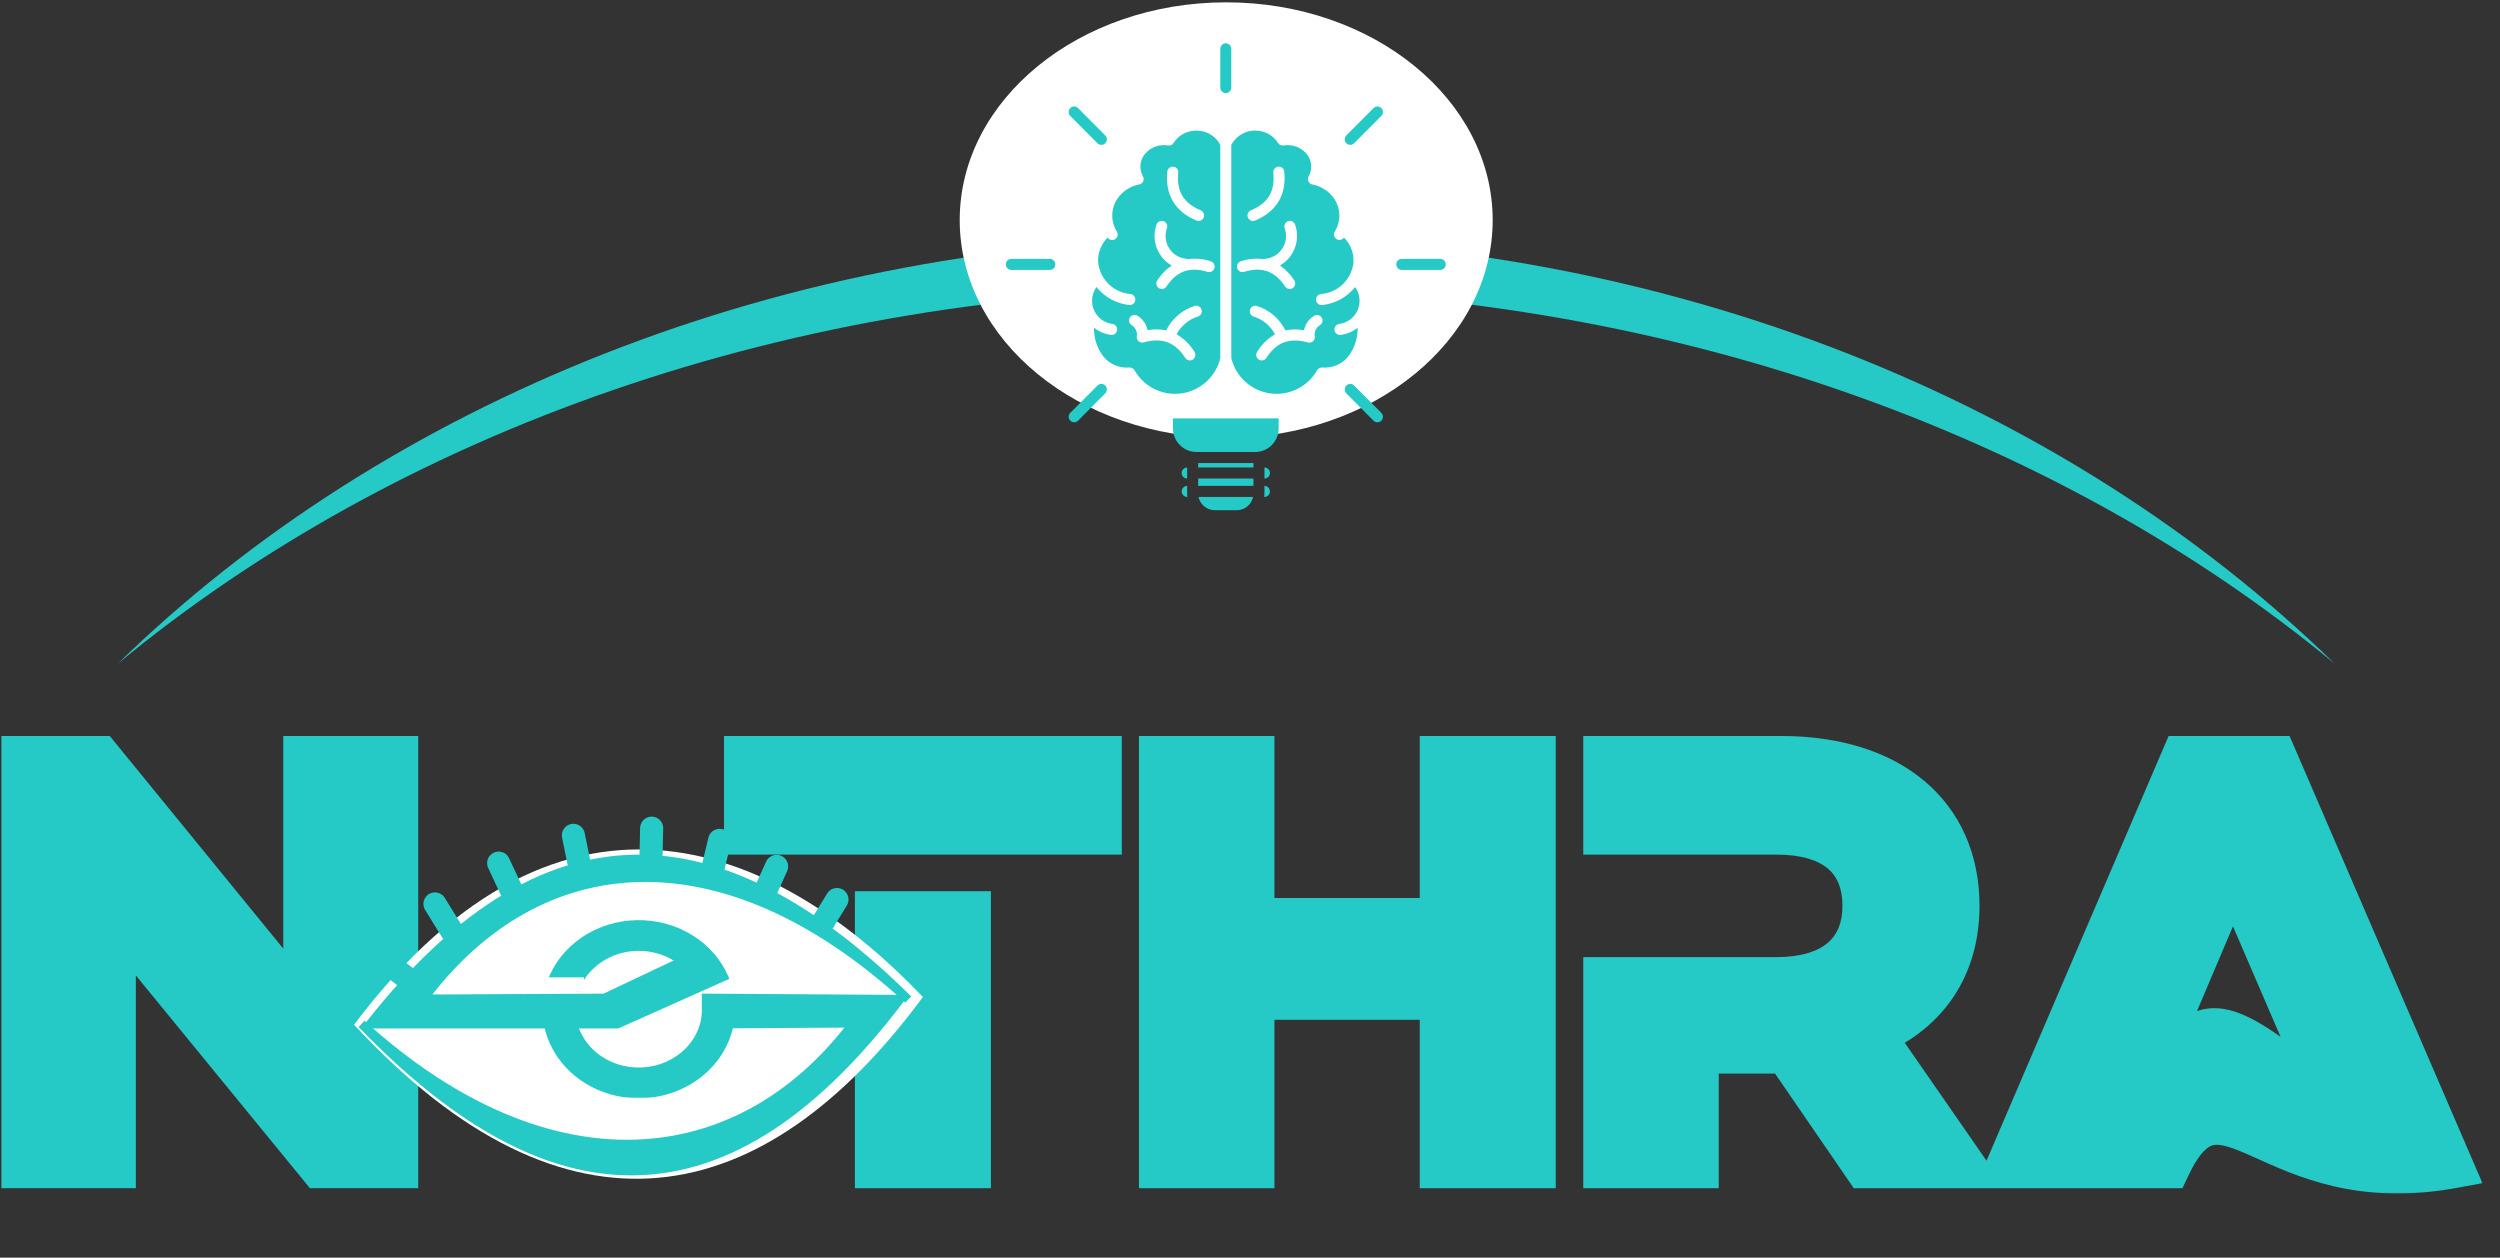 <svg width="650" height="327" viewBox="0 0 650 327" fill="none" xmlns="http://www.w3.org/2000/svg">
<rect x="0" y="0" width="650" height="327" fill="#333333" stroke="none"/>
<path d="M318.814 61.898C434.253 61.898 537.617 104.853 607.025 172.578C534.478 112.593 432.176 75.222 318.814 75.222C205.455 75.222 103.155 112.592 30.607 172.575C100.015 104.852 203.378 61.898 318.814 61.898Z" fill="#25C9C6"/>
<mask id="path-2-outside-1_2447_6575" maskUnits="userSpaceOnUse" x="-0.305" y="190.476" width="110" height="119" fill="black">
<rect fill="white" x="-0.305" y="190.476" width="110" height="119"/>
<path d="M78.981 196.685H103.409V303.594H83.098L29.986 238.68V303.594H5.695V196.685H26.007L78.981 261.599V196.685Z"/>
</mask>
<path d="M78.981 196.685H103.409V303.594H83.098L29.986 238.68V303.594H5.695V196.685H26.007L78.981 261.599V196.685Z" fill="#25C9C6"/>
<path d="M78.981 196.685V191.356H73.651V196.685H78.981ZM103.409 196.685H108.739V191.356H103.409V196.685ZM103.409 303.594V308.924H108.739V303.594H103.409ZM83.098 303.594L78.973 306.969L80.572 308.924H83.098V303.594ZM29.986 238.68L34.111 235.305L24.657 223.75V238.68H29.986ZM29.986 303.594V308.924H35.316V303.594H29.986ZM5.695 303.594H0.366V308.924H5.695V303.594ZM5.695 196.685V191.356H0.366V196.685H5.695ZM26.007 196.685L30.136 193.316L28.536 191.356H26.007V196.685ZM78.981 261.599L74.851 264.969L84.31 276.56V261.599H78.981ZM78.981 196.685V202.015H103.409V196.685V191.356H78.981V196.685ZM103.409 196.685H98.079V303.594H103.409H108.739V196.685H103.409ZM103.409 303.594V298.264H83.098V303.594V308.924H103.409V303.594ZM83.098 303.594L87.223 300.219L34.111 235.305L29.986 238.68L25.862 242.055L78.973 306.969L83.098 303.594ZM29.986 238.68H24.657V303.594H29.986H35.316V238.68H29.986ZM29.986 303.594V298.264H5.695V303.594V308.924H29.986V303.594ZM5.695 303.594H11.025V196.685H5.695H0.366V303.594H5.695ZM5.695 196.685V202.015H26.007V196.685V191.356H5.695V196.685ZM26.007 196.685L21.877 200.055L74.851 264.969L78.981 261.599L83.11 258.229L30.136 193.316L26.007 196.685ZM78.981 261.599H84.31V196.685H78.981H73.651V261.599H78.981Z" fill="#25C9C6" mask="url(#path-2-outside-1_2447_6575)"/>
<mask id="path-4-outside-2_2447_6575" maskUnits="userSpaceOnUse" x="187.566" y="190.476" width="458" height="120" fill="black">
<rect fill="white" x="187.566" y="190.476" width="458" height="120"/>
<path d="M227.602 303.594V237.033H252.304V303.594H227.602ZM252.304 216.859H227.602H213.191H193.566V196.685H286.34V216.859H263.421H252.304ZM374.465 196.685H399.168V303.594H374.465V259.815H326.02V303.594H301.454V196.685H326.02V238.818H374.465V196.685ZM511.264 303.594H484.777L464.328 273.813H463.093H441.546V303.594H416.981V254.188H441.546H456.094H461.721C476.817 254.188 484.365 247.052 484.365 235.524C484.365 223.721 476.817 216.859 461.721 216.859H456.094H441.546H416.981V196.685H463.093C491.501 196.685 509.342 211.507 509.342 235.524C509.342 251.443 501.245 263.246 487.384 269.147L511.264 303.594ZM605.37 284.93L580.53 227.29L555.141 287.125H563.376C569.414 251.169 586.706 273.264 605.37 284.93ZM564.062 303.594H548.142H546.358H521.518L567.355 196.685H591.784L637.896 303.594C589.588 312.515 577.923 274.225 564.062 303.594Z"/>
</mask>
<path d="M227.602 303.594V237.033H252.304V303.594H227.602ZM252.304 216.859H227.602H213.191H193.566V196.685H286.34V216.859H263.421H252.304ZM374.465 196.685H399.168V303.594H374.465V259.815H326.02V303.594H301.454V196.685H326.02V238.818H374.465V196.685ZM511.264 303.594H484.777L464.328 273.813H463.093H441.546V303.594H416.981V254.188H441.546H456.094H461.721C476.817 254.188 484.365 247.052 484.365 235.524C484.365 223.721 476.817 216.859 461.721 216.859H456.094H441.546H416.981V196.685H463.093C491.501 196.685 509.342 211.507 509.342 235.524C509.342 251.443 501.245 263.246 487.384 269.147L511.264 303.594ZM605.37 284.93L580.53 227.29L555.141 287.125H563.376C569.414 251.169 586.706 273.264 605.37 284.93ZM564.062 303.594H548.142H546.358H521.518L567.355 196.685H591.784L637.896 303.594C589.588 312.515 577.923 274.225 564.062 303.594Z" fill="#25C9C6"/>
<path d="M227.602 303.594H222.272V308.924H227.602V303.594ZM227.602 237.033V231.704H222.272V237.033H227.602ZM252.304 237.033H257.634V231.704H252.304V237.033ZM252.304 303.594V308.924H257.634V303.594H252.304ZM193.566 216.859H188.237V222.189H193.566V216.859ZM193.566 196.685V191.356H188.237V196.685H193.566ZM286.34 196.685H291.669V191.356H286.34V196.685ZM286.34 216.859V222.189H291.669V216.859H286.34ZM227.602 303.594H232.931V237.033H227.602H222.272V303.594H227.602ZM227.602 237.033V242.363H252.304V237.033V231.704H227.602V237.033ZM252.304 237.033H246.975V303.594H252.304H257.634V237.033H252.304ZM252.304 303.594V298.264H227.602V303.594V308.924H252.304V303.594ZM252.304 216.859V211.53H227.602V216.859V222.189H252.304V216.859ZM227.602 216.859V211.53H213.191V216.859V222.189H227.602V216.859ZM213.191 216.859V211.53H193.566V216.859V222.189H213.191V216.859ZM193.566 216.859H198.896V196.685H193.566H188.237V216.859H193.566ZM193.566 196.685V202.015H286.34V196.685V191.356H193.566V196.685ZM286.34 196.685H281.01V216.859H286.34H291.669V196.685H286.34ZM286.34 216.859V211.53H263.421V216.859V222.189H286.34V216.859ZM263.421 216.859V211.53H252.304V216.859V222.189H263.421V216.859ZM374.465 196.685V191.356H369.135V196.685H374.465ZM399.168 196.685H404.497V191.356H399.168V196.685ZM399.168 303.594V308.924H404.497V303.594H399.168ZM374.465 303.594H369.135V308.924H374.465V303.594ZM374.465 259.815H379.794V254.485H374.465V259.815ZM326.02 259.815V254.485H320.69V259.815H326.02ZM326.02 303.594V308.924H331.349V303.594H326.02ZM301.454 303.594H296.124V308.924H301.454V303.594ZM301.454 196.685V191.356H296.124V196.685H301.454ZM326.02 196.685H331.349V191.356H326.02V196.685ZM326.02 238.818H320.69V244.147H326.02V238.818ZM374.465 238.818V244.147H379.794V238.818H374.465ZM374.465 196.685V202.015H399.168V196.685V191.356H374.465V196.685ZM399.168 196.685H393.838V303.594H399.168H404.497V196.685H399.168ZM399.168 303.594V298.264H374.465V303.594V308.924H399.168V303.594ZM374.465 303.594H379.794V259.815H374.465H369.135V303.594H374.465ZM374.465 259.815V254.485H326.02V259.815V265.145H374.465V259.815ZM326.02 259.815H320.69V303.594H326.02H331.349V259.815H326.02ZM326.02 303.594V298.264H301.454V303.594V308.924H326.02V303.594ZM301.454 303.594H306.784V196.685H301.454H296.124V303.594H301.454ZM301.454 196.685V202.015H326.02V196.685V191.356H301.454V196.685ZM326.02 196.685H320.69V238.818H326.02H331.349V196.685H326.02ZM326.02 238.818V244.147H374.465V238.818V233.488H326.02V238.818ZM374.465 238.818H379.794V196.685H374.465H369.135V238.818H374.465ZM511.264 303.594V308.924H521.443L515.644 300.558L511.264 303.594ZM484.777 303.594L480.383 306.611L481.971 308.924H484.777V303.594ZM464.328 273.813L468.722 270.797L467.134 268.484H464.328V273.813ZM441.546 273.813V268.484H436.217V273.813H441.546ZM441.546 303.594V308.924H446.876V303.594H441.546ZM416.981 303.594H411.651V308.924H416.981V303.594ZM416.981 254.188V248.859H411.651V254.188H416.981ZM416.981 216.859H411.651V222.189H416.981V216.859ZM416.981 196.685V191.356H411.651V196.685H416.981ZM487.384 269.147L485.296 264.244L479.276 266.806L483.004 272.184L487.384 269.147ZM511.264 303.594V298.264H484.777V303.594V308.924H511.264V303.594ZM484.777 303.594L489.17 300.577L468.722 270.797L464.328 273.813L459.934 276.83L480.383 306.611L484.777 303.594ZM464.328 273.813V268.484H463.093V273.813V279.143H464.328V273.813ZM463.093 273.813V268.484H441.546V273.813V279.143H463.093V273.813ZM441.546 273.813H436.217V303.594H441.546H446.876V273.813H441.546ZM441.546 303.594V298.264H416.981V303.594V308.924H441.546V303.594ZM416.981 303.594H422.31V254.188H416.981H411.651V303.594H416.981ZM416.981 254.188V259.518H441.546V254.188V248.859H416.981V254.188ZM441.546 254.188V259.518H456.094V254.188V248.859H441.546V254.188ZM456.094 254.188V259.518H461.721V254.188V248.859H456.094V254.188ZM461.721 254.188V259.518C470.028 259.518 477.1 257.56 482.166 253.231C487.358 248.794 489.694 242.511 489.694 235.524H484.365H479.035C479.035 240.065 477.597 243.114 475.241 245.127C472.76 247.248 468.509 248.859 461.721 248.859V254.188ZM484.365 235.524H489.694C489.694 228.429 487.376 222.119 482.145 217.696C477.06 213.397 469.98 211.53 461.721 211.53V216.859V222.189C468.557 222.189 472.8 223.753 475.263 225.836C477.58 227.794 479.035 230.816 479.035 235.524H484.365ZM461.721 216.859V211.53H456.094V216.859V222.189H461.721V216.859ZM456.094 216.859V211.53H441.546V216.859V222.189H456.094V216.859ZM441.546 216.859V211.53H416.981V216.859V222.189H441.546V216.859ZM416.981 216.859H422.31V196.685H416.981H411.651V216.859H416.981ZM416.981 196.685V202.015H463.093V196.685V191.356H416.981V196.685ZM463.093 196.685V202.015C476.421 202.015 486.65 205.492 493.449 211.185C500.139 216.786 504.013 224.941 504.013 235.524H509.342H514.672C514.672 222.09 509.625 210.826 500.292 203.012C491.069 195.289 478.173 191.356 463.093 191.356V196.685ZM509.342 235.524H504.013C504.013 249.304 497.194 259.178 485.296 264.244L487.384 269.147L489.472 274.051C505.296 267.314 514.672 253.583 514.672 235.524H509.342ZM487.384 269.147L483.004 272.184L506.883 306.63L511.264 303.594L515.644 300.558L491.764 266.111L487.384 269.147ZM605.37 284.93L602.546 289.449L617.02 298.496L610.265 282.82L605.37 284.93ZM580.53 227.29L585.425 225.18L580.492 213.735L575.624 225.208L580.53 227.29ZM555.141 287.125L550.235 285.044L547.09 292.455H555.141V287.125ZM563.376 287.125V292.455H567.885L568.632 288.008L563.376 287.125ZM564.062 303.594V308.924H567.44L568.882 305.869L564.062 303.594ZM521.518 303.594L516.619 301.494L513.434 308.924H521.518V303.594ZM567.355 196.685V191.356H563.842L562.457 194.585L567.355 196.685ZM591.784 196.685L596.678 194.575L595.289 191.356H591.784V196.685ZM637.896 303.594L638.864 308.835L645.437 307.621L642.79 301.483L637.896 303.594ZM605.37 284.93L610.265 282.82L585.425 225.18L580.53 227.29L575.636 229.399L600.476 287.039L605.37 284.93ZM580.53 227.29L575.624 225.208L550.235 285.044L555.141 287.125L560.047 289.207L585.437 229.371L580.53 227.29ZM555.141 287.125V292.455H563.376V287.125V281.796H555.141V287.125ZM563.376 287.125L568.632 288.008C570.108 279.215 572.115 275.278 573.656 273.714C574.288 273.073 574.783 272.887 575.219 272.819C575.753 272.736 576.61 272.775 577.942 273.222C580.769 274.171 584.255 276.416 588.653 279.608C592.787 282.609 597.671 286.402 602.546 289.449L605.37 284.93L608.195 280.41C603.738 277.624 599.461 274.282 594.914 270.982C590.633 267.874 585.919 264.656 581.334 263.117C578.961 262.32 576.31 261.86 573.572 262.288C570.735 262.732 568.194 264.07 566.064 266.232C562.081 270.273 559.662 277.058 558.119 286.243L563.376 287.125ZM564.062 303.594V298.264H548.142V303.594V308.924H564.062V303.594ZM548.142 303.594V298.264H546.358V303.594V308.924H548.142V303.594ZM546.358 303.594V298.264H521.518V303.594V308.924H546.358V303.594ZM521.518 303.594L526.416 305.694L572.254 198.786L567.355 196.685L562.457 194.585L516.619 301.494L521.518 303.594ZM567.355 196.685V202.015H591.784V196.685V191.356H567.355V196.685ZM591.784 196.685L586.89 198.796L633.002 305.705L637.896 303.594L642.79 301.483L596.678 194.575L591.784 196.685ZM637.896 303.594L636.928 298.353C614.49 302.496 600.803 295.792 590.24 291.062C587.595 289.878 584.886 288.696 582.287 287.929C579.661 287.153 576.744 286.67 573.714 287.212C567.248 288.37 562.887 293.596 559.242 301.319L564.062 303.594L568.882 305.869C572.167 298.907 574.462 297.907 575.592 297.705C576.359 297.567 577.474 297.621 579.267 298.151C581.087 298.689 583.184 299.581 585.883 300.79C596.695 305.632 612.994 313.612 638.864 308.835L637.896 303.594Z" fill="#25C9C6" mask="url(#path-4-outside-2_2447_6575)"/>
<ellipse cx="318.811" cy="57.234" rx="69.285" ry="56.627" fill="white"/>
<path d="M304.965 108.792H332.451V111.384C332.447 113.01 331.803 114.568 330.659 115.718C329.515 116.867 327.964 117.515 326.346 117.518H311.07C309.452 117.515 307.901 116.867 306.757 115.718C305.613 114.568 304.969 113.01 304.965 111.384V108.792ZM311.524 126.331H325.892V124.426H311.524V126.331ZM311.524 121.543H325.892V120.397H311.524V121.543ZM315.83 132.649H321.585C322.573 132.646 323.53 132.302 324.297 131.677C325.063 131.051 325.594 130.18 325.799 129.209H311.617C311.822 130.18 312.352 131.05 313.119 131.676C313.885 132.302 314.842 132.646 315.83 132.649ZM351.064 37.665C351.252 37.665 351.438 37.628 351.612 37.555C351.786 37.483 351.944 37.377 352.077 37.243L359.147 30.138C359.416 29.868 359.567 29.502 359.567 29.12C359.567 28.738 359.416 28.372 359.148 28.102C358.879 27.832 358.515 27.681 358.135 27.68C357.756 27.68 357.391 27.832 357.122 28.102L350.051 35.208C349.849 35.409 349.711 35.666 349.655 35.945C349.599 36.225 349.627 36.515 349.735 36.779C349.844 37.042 350.029 37.267 350.265 37.425C350.502 37.583 350.78 37.666 351.064 37.665ZM318.708 24.197C319.087 24.197 319.45 24.045 319.718 23.776C319.986 23.507 320.137 23.142 320.137 22.761V12.705C320.137 12.323 319.986 11.957 319.717 11.687C319.448 11.417 319.084 11.265 318.704 11.265C318.324 11.265 317.96 11.417 317.691 11.687C317.423 11.957 317.272 12.323 317.272 12.705V22.755C317.271 22.944 317.307 23.132 317.379 23.308C317.451 23.483 317.557 23.642 317.69 23.777C317.824 23.911 317.983 24.017 318.157 24.089C318.332 24.161 318.519 24.198 318.708 24.197ZM285.339 37.248C285.608 37.518 285.972 37.67 286.352 37.67C286.732 37.67 287.096 37.519 287.365 37.249C287.634 36.979 287.785 36.613 287.785 36.231C287.785 35.85 287.634 35.483 287.366 35.214L280.294 28.106C280.025 27.836 279.661 27.684 279.281 27.684C278.901 27.684 278.537 27.836 278.269 28.106C278 28.375 277.849 28.741 277.849 29.123C277.849 29.505 278 29.87 278.269 30.14L285.339 37.248ZM272.95 67.306H262.949C262.57 67.306 262.206 67.458 261.937 67.728C261.668 67.997 261.518 68.363 261.518 68.745C261.518 69.127 261.668 69.493 261.937 69.763C262.206 70.032 262.57 70.184 262.949 70.184H272.95C273.33 70.184 273.694 70.032 273.963 69.763C274.231 69.493 274.382 69.127 274.382 68.745C274.382 68.363 274.231 67.997 273.963 67.728C273.694 67.458 273.33 67.306 272.95 67.306ZM285.339 100.242L278.269 107.342C278.136 107.476 278.03 107.634 277.958 107.809C277.886 107.983 277.849 108.17 277.849 108.359C277.849 108.548 277.886 108.736 277.958 108.91C278.03 109.085 278.135 109.244 278.268 109.377C278.401 109.511 278.559 109.617 278.733 109.689C278.906 109.762 279.093 109.799 279.281 109.799C279.469 109.799 279.655 109.762 279.829 109.69C280.003 109.618 280.161 109.512 280.294 109.378L287.364 102.271C287.497 102.138 287.603 101.979 287.675 101.805C287.747 101.63 287.784 101.443 287.784 101.254C287.784 101.065 287.747 100.878 287.675 100.703C287.603 100.529 287.497 100.37 287.364 100.237C287.231 100.103 287.073 99.997 286.9 99.925C286.726 99.852 286.54 99.815 286.352 99.815C286.164 99.815 285.978 99.852 285.804 99.925C285.63 99.997 285.472 100.103 285.339 100.237V100.242ZM352.077 100.242C351.944 100.108 351.786 100.002 351.612 99.93C351.438 99.857 351.252 99.82 351.064 99.82C350.876 99.82 350.69 99.857 350.516 99.929C350.342 100.002 350.184 100.108 350.051 100.241C349.918 100.375 349.813 100.533 349.741 100.708C349.669 100.883 349.631 101.07 349.631 101.259C349.631 101.448 349.668 101.635 349.74 101.81C349.812 101.984 349.918 102.143 350.051 102.277L357.122 109.383C357.256 109.517 357.413 109.623 357.587 109.695C357.761 109.767 357.947 109.804 358.135 109.804C358.323 109.804 358.51 109.767 358.683 109.695C358.857 109.622 359.015 109.516 359.148 109.383C359.281 109.249 359.386 109.09 359.458 108.916C359.53 108.741 359.567 108.554 359.567 108.365C359.567 108.176 359.53 107.989 359.458 107.814C359.386 107.639 359.28 107.481 359.147 107.347L352.077 100.242ZM374.467 67.301H364.466C364.086 67.301 363.722 67.453 363.453 67.722C363.185 67.992 363.034 68.358 363.034 68.74C363.034 69.121 363.185 69.487 363.453 69.757C363.722 70.027 364.086 70.179 364.466 70.179H374.467C374.846 70.179 375.211 70.027 375.479 69.757C375.748 69.487 375.899 69.121 375.899 68.74C375.899 68.358 375.748 67.992 375.479 67.722C375.211 67.453 374.846 67.301 374.467 67.301ZM294.98 96.275C294.849 96.045 294.657 95.855 294.425 95.728C294.193 95.6 293.93 95.54 293.666 95.554C292.402 95.664 291.131 95.468 289.959 94.981C288.787 94.495 287.748 93.733 286.929 92.759C285.262 90.601 284.381 87.933 284.433 85.201C285.676 86.198 287.162 86.841 288.737 87.064C288.804 87.073 288.871 87.078 288.938 87.078C289.126 87.091 289.314 87.067 289.493 87.007C289.671 86.947 289.836 86.852 289.978 86.728C290.119 86.603 290.235 86.453 290.319 86.283C290.403 86.114 290.453 85.93 290.466 85.742C290.479 85.553 290.455 85.364 290.395 85.185C290.335 85.005 290.241 84.84 290.117 84.697C289.994 84.555 289.843 84.438 289.675 84.354C289.507 84.27 289.323 84.22 289.136 84.207C288.104 84.061 287.127 83.65 286.3 83.014C285.474 82.377 284.825 81.536 284.417 80.573C284.009 79.609 283.856 78.556 283.973 77.516C284.09 76.476 284.473 75.484 285.085 74.636C287.193 77.262 290.251 78.941 293.589 79.303C293.776 79.325 293.965 79.309 294.146 79.257C294.327 79.205 294.496 79.118 294.643 79.001C294.791 78.883 294.914 78.738 295.005 78.572C295.096 78.407 295.154 78.226 295.176 78.038C295.197 77.85 295.182 77.66 295.13 77.478C295.079 77.296 294.992 77.127 294.875 76.979C294.758 76.831 294.613 76.707 294.449 76.615C294.284 76.523 294.104 76.465 293.917 76.444C291.801 76.271 289.81 75.368 288.281 73.889C286.752 72.409 285.78 70.444 285.529 68.326C285.442 67.121 285.616 65.911 286.04 64.781C286.464 63.65 287.127 62.626 287.984 61.779C288.196 62.095 288.525 62.313 288.898 62.385C289.27 62.457 289.656 62.378 289.97 62.164C290.285 61.951 290.502 61.621 290.574 61.246C290.646 60.872 290.567 60.484 290.354 60.168C289.418 58.652 289.026 56.859 289.244 55.088C289.462 53.317 290.276 51.675 291.552 50.433C292.812 49.156 294.43 48.295 296.19 47.964C296.414 47.921 296.626 47.825 296.806 47.684C296.986 47.543 297.13 47.36 297.225 47.151C297.32 46.942 297.364 46.714 297.353 46.484C297.343 46.255 297.277 46.031 297.162 45.832C296.647 44.918 296.424 43.866 296.523 42.82C296.623 41.773 297.039 40.783 297.717 39.983C298.441 39.133 299.372 38.487 300.42 38.109C301.468 37.731 302.595 37.634 303.691 37.828C303.972 37.873 304.26 37.834 304.518 37.715C304.776 37.595 304.993 37.401 305.141 37.157C305.672 36.313 306.382 35.596 307.22 35.059C308.058 34.522 309.003 34.177 309.989 34.048C311.43 33.81 312.908 34.033 314.216 34.684C315.524 35.336 316.596 36.384 317.279 37.68V93.142C316.696 95.504 315.423 97.636 313.624 99.265C311.824 100.894 309.581 101.944 307.183 102.281C304.784 102.618 302.34 102.226 300.165 101.156C297.991 100.085 296.184 98.385 294.979 96.274L294.98 96.275ZM311.087 57.341C311.261 57.413 311.447 57.451 311.635 57.45C311.823 57.45 312.009 57.413 312.183 57.341C312.357 57.268 312.514 57.162 312.647 57.029C312.78 56.895 312.886 56.736 312.958 56.561C313.03 56.387 313.066 56.2 313.066 56.011C313.066 55.822 313.029 55.634 312.957 55.46C312.885 55.285 312.779 55.127 312.646 54.993C312.513 54.859 312.355 54.754 312.182 54.681C307.714 52.823 305.862 49.722 306.354 44.913C306.393 44.534 306.28 44.154 306.04 43.858C305.8 43.562 305.453 43.374 305.075 43.335C304.697 43.296 304.32 43.409 304.025 43.65C303.73 43.891 303.543 44.24 303.504 44.62C302.89 50.622 305.511 55.022 311.087 57.341ZM301.542 66.07C302.313 67.299 303.374 68.317 304.632 69.034C303.142 70.062 301.872 71.379 300.896 72.908C300.686 73.226 300.61 73.615 300.686 73.989C300.761 74.363 300.981 74.692 301.297 74.903C301.613 75.114 302 75.19 302.373 75.115C302.745 75.039 303.072 74.818 303.282 74.5C305.942 70.478 309.336 69.265 313.961 70.684C314.324 70.795 314.717 70.757 315.052 70.578C315.388 70.398 315.638 70.092 315.749 69.727C315.86 69.362 315.822 68.968 315.644 68.63C315.465 68.293 315.161 68.041 314.797 67.93C312.872 67.296 310.829 67.112 308.823 67.391C308.685 67.329 308.538 67.29 308.388 67.275C307.492 67.185 306.628 66.892 305.862 66.417C305.096 65.942 304.448 65.297 303.967 64.533C303.485 63.768 303.184 62.903 303.085 62.004C302.986 61.105 303.093 60.195 303.397 59.343C303.46 59.165 303.488 58.977 303.479 58.788C303.47 58.599 303.424 58.414 303.343 58.243C303.263 58.072 303.15 57.918 303.01 57.791C302.871 57.664 302.708 57.566 302.531 57.502C302.354 57.439 302.166 57.411 301.978 57.42C301.79 57.429 301.606 57.475 301.436 57.556C301.266 57.637 301.113 57.751 300.987 57.891C300.86 58.031 300.762 58.194 300.699 58.372C300.244 59.635 300.084 60.985 300.23 62.32C300.376 63.654 300.825 64.937 301.542 66.07ZM308.155 93.046C308.361 93.368 308.685 93.593 309.056 93.674C309.428 93.755 309.816 93.684 310.135 93.478C310.455 93.271 310.68 92.945 310.76 92.572C310.841 92.199 310.77 91.809 310.565 91.488C309.422 89.596 307.823 88.025 305.915 86.92C307.079 84.703 309.071 83.041 311.454 82.3C311.634 82.244 311.801 82.154 311.946 82.034C312.092 81.913 312.212 81.766 312.3 81.599C312.388 81.432 312.443 81.249 312.461 81.061C312.479 80.873 312.459 80.683 312.404 80.502C312.349 80.321 312.259 80.153 312.14 80.007C312.02 79.862 311.873 79.741 311.707 79.652C311.54 79.564 311.359 79.509 311.171 79.491C310.984 79.473 310.795 79.492 310.615 79.547C309.016 80.043 307.534 80.863 306.261 81.956C304.988 83.048 303.95 84.391 303.212 85.901C301.612 85.565 299.962 85.548 298.356 85.851C298.208 85.066 297.894 84.322 297.435 83.669C296.976 83.016 296.384 82.47 295.697 82.066C295.534 81.972 295.354 81.911 295.167 81.887C294.981 81.862 294.791 81.875 294.609 81.924C294.242 82.024 293.929 82.266 293.74 82.597C293.551 82.929 293.5 83.322 293.599 83.691C293.698 84.06 293.939 84.374 294.269 84.564C294.744 84.855 295.122 85.282 295.354 85.79C295.585 86.299 295.66 86.866 295.567 87.417C295.531 87.655 295.554 87.899 295.635 88.125C295.717 88.352 295.853 88.554 296.033 88.714C296.212 88.873 296.429 88.985 296.663 89.038C296.896 89.091 297.14 89.085 297.37 89.019C302.117 87.693 305.542 88.969 308.155 93.046ZM343.755 95.551C343.491 95.539 343.229 95.599 342.997 95.727C342.765 95.854 342.573 96.043 342.441 96.273C341.236 98.384 339.429 100.084 337.255 101.154C335.08 102.225 332.636 102.617 330.237 102.28C327.839 101.943 325.596 100.893 323.796 99.264C321.997 97.635 320.724 95.502 320.141 93.141V37.68C320.824 36.384 321.894 35.337 323.202 34.685C324.509 34.033 325.987 33.81 327.427 34.047C328.413 34.175 329.359 34.52 330.197 35.058C331.035 35.595 331.745 36.311 332.277 37.156C332.424 37.4 332.641 37.594 332.899 37.713C333.158 37.833 333.445 37.872 333.726 37.827C334.822 37.633 335.95 37.73 336.997 38.108C338.045 38.486 338.976 39.132 339.699 39.983C340.378 40.784 340.796 41.775 340.895 42.823C340.994 43.87 340.77 44.923 340.254 45.839C340.139 46.038 340.074 46.261 340.063 46.49C340.052 46.72 340.096 46.949 340.191 47.158C340.286 47.366 340.43 47.549 340.61 47.691C340.791 47.832 341.002 47.928 341.227 47.97C342.986 48.301 344.604 49.163 345.865 50.44C347.14 51.681 347.954 53.324 348.171 55.095C348.389 56.866 347.998 58.658 347.062 60.175C346.861 60.49 346.79 60.873 346.866 61.24C346.942 61.607 347.157 61.93 347.467 62.14C347.776 62.349 348.155 62.429 348.522 62.361C348.889 62.294 349.215 62.085 349.431 61.779C350.289 62.625 350.954 63.65 351.379 64.78C351.804 65.91 351.979 67.12 351.892 68.326C351.641 70.444 350.669 72.409 349.14 73.889C347.611 75.368 345.62 76.271 343.505 76.444C343.317 76.454 343.133 76.502 342.964 76.584C342.795 76.666 342.643 76.78 342.518 76.921C342.265 77.206 342.135 77.579 342.156 77.96C342.178 78.341 342.349 78.698 342.632 78.952C342.915 79.206 343.287 79.336 343.666 79.315C343.721 79.315 343.776 79.312 343.831 79.306C347.169 78.943 350.228 77.265 352.336 74.638C352.869 75.376 353.229 76.225 353.39 77.121C353.552 78.018 353.51 78.939 353.268 79.817C353.15 80.247 352.985 80.663 352.775 81.056V81.062C352.327 81.905 351.687 82.629 350.907 83.175C350.128 83.722 349.231 84.076 348.289 84.209C347.91 84.236 347.557 84.412 347.308 84.7C347.059 84.988 346.933 85.363 346.959 85.744C346.986 86.125 347.161 86.48 347.448 86.73C347.734 86.981 348.108 87.107 348.487 87.081C348.554 87.08 348.621 87.076 348.688 87.066C350.262 86.843 351.748 86.2 352.991 85.204C353.044 87.936 352.162 90.604 350.495 92.762C349.676 93.735 348.636 94.496 347.463 94.982C346.29 95.467 345.019 95.662 343.755 95.551ZM324.458 56.558C324.529 56.733 324.634 56.893 324.767 57.027C324.9 57.162 325.057 57.268 325.231 57.341C325.405 57.414 325.592 57.451 325.78 57.451C325.969 57.451 326.155 57.414 326.329 57.341C331.904 55.022 334.526 50.622 333.912 44.62C333.893 44.432 333.837 44.249 333.747 44.083C333.658 43.917 333.537 43.77 333.391 43.65C333.245 43.531 333.077 43.442 332.897 43.388C332.717 43.334 332.528 43.316 332.341 43.335C332.154 43.354 331.972 43.41 331.807 43.5C331.641 43.59 331.495 43.712 331.376 43.858C331.257 44.005 331.169 44.173 331.115 44.354C331.061 44.535 331.043 44.725 331.062 44.913C331.554 49.719 329.702 52.823 325.234 54.681C325.061 54.753 324.903 54.859 324.77 54.992C324.637 55.125 324.531 55.283 324.459 55.458C324.387 55.632 324.349 55.819 324.349 56.008C324.349 56.197 324.386 56.384 324.458 56.558ZM323.455 70.68C328.08 69.261 331.474 70.474 334.134 74.496C334.238 74.654 334.372 74.789 334.528 74.894C334.684 75 334.859 75.073 335.043 75.111C335.228 75.148 335.418 75.149 335.602 75.112C335.787 75.076 335.962 75.003 336.119 74.899C336.276 74.794 336.41 74.66 336.515 74.503C336.62 74.346 336.693 74.17 336.731 73.985C336.768 73.8 336.768 73.609 336.732 73.423C336.696 73.238 336.624 73.061 336.52 72.904C335.544 71.375 334.274 70.058 332.784 69.03C334.584 68.002 335.965 66.37 336.685 64.42C337.405 62.47 337.417 60.327 336.721 58.368C336.658 58.19 336.56 58.027 336.433 57.887C336.307 57.747 336.154 57.633 335.984 57.552C335.814 57.471 335.63 57.425 335.442 57.416C335.254 57.407 335.066 57.435 334.889 57.498C334.712 57.562 334.549 57.66 334.41 57.788C334.27 57.914 334.157 58.068 334.077 58.239C333.996 58.41 333.95 58.595 333.941 58.784C333.932 58.973 333.96 59.161 334.023 59.339C334.327 60.191 334.433 61.101 334.334 62C334.235 62.899 333.933 63.764 333.452 64.528C332.971 65.293 332.323 65.937 331.557 66.412C330.791 66.887 329.928 67.181 329.032 67.271C328.882 67.286 328.735 67.325 328.597 67.386C326.591 67.108 324.548 67.293 322.623 67.926C322.443 67.981 322.275 68.072 322.13 68.192C321.985 68.312 321.865 68.46 321.776 68.626C321.688 68.793 321.633 68.976 321.615 69.164C321.597 69.353 321.616 69.543 321.671 69.723C321.726 69.904 321.815 70.072 321.935 70.218C322.055 70.364 322.202 70.485 322.368 70.574C322.703 70.753 323.096 70.791 323.459 70.68H323.455ZM343.668 82.608C343.575 82.443 343.451 82.299 343.302 82.183C343.153 82.067 342.983 81.982 342.801 81.933C342.62 81.883 342.43 81.87 342.243 81.894C342.057 81.918 341.877 81.98 341.714 82.074C341.027 82.478 340.435 83.024 339.977 83.677C339.518 84.33 339.204 85.074 339.056 85.859C337.45 85.555 335.8 85.572 334.2 85.909C333.462 84.399 332.424 83.056 331.151 81.964C329.878 80.871 328.396 80.052 326.797 79.555C326.434 79.443 326.041 79.481 325.706 79.66C325.37 79.839 325.119 80.145 325.008 80.51C324.897 80.875 324.934 81.269 325.112 81.606C325.291 81.944 325.595 82.196 325.958 82.308C328.341 83.049 330.333 84.711 331.497 86.928C329.589 88.033 327.99 89.604 326.848 91.496C326.642 91.817 326.572 92.207 326.652 92.58C326.733 92.953 326.957 93.279 327.277 93.486C327.596 93.692 327.984 93.763 328.356 93.682C328.727 93.601 329.051 93.375 329.257 93.054C331.869 88.977 335.294 87.703 340.037 89.038C340.267 89.104 340.511 89.111 340.744 89.058C340.978 89.004 341.195 88.893 341.374 88.733C341.554 88.574 341.69 88.371 341.772 88.145C341.853 87.918 341.876 87.675 341.84 87.437C341.747 86.885 341.822 86.319 342.053 85.81C342.285 85.301 342.663 84.874 343.138 84.584C343.303 84.49 343.447 84.365 343.563 84.214C343.679 84.064 343.764 83.892 343.813 83.709C343.863 83.526 343.875 83.334 343.85 83.146C343.825 82.957 343.764 82.776 343.668 82.612V82.608ZM328.757 121.545V124.416C329.136 124.416 329.499 124.265 329.767 123.996C330.035 123.726 330.185 123.361 330.185 122.98C330.185 122.6 330.035 122.234 329.767 121.965C329.499 121.696 329.136 121.545 328.757 121.545ZM308.659 124.426V121.555C308.28 121.555 307.917 121.706 307.649 121.976C307.381 122.245 307.231 122.61 307.231 122.991C307.231 123.372 307.381 123.737 307.649 124.006C307.917 124.275 308.28 124.426 308.659 124.426ZM328.757 126.332V128.322C328.756 128.619 328.737 128.915 328.7 129.209H328.733C329.112 129.212 329.477 129.063 329.747 128.796C330.017 128.529 330.171 128.165 330.174 127.785C330.177 127.404 330.029 127.037 329.764 126.766C329.498 126.495 329.136 126.34 328.757 126.337V126.332ZM308.659 126.332C308.28 126.335 307.918 126.489 307.652 126.76C307.386 127.032 307.239 127.398 307.242 127.779C307.245 128.16 307.398 128.524 307.668 128.791C307.938 129.058 308.302 129.206 308.681 129.203H308.716C308.679 128.909 308.66 128.613 308.659 128.317V126.332Z" fill="#25C9C6"/>
<path d="M239.953 259.227C198.565 315.278 147.405 326.082 92.053 266.415C147.191 193.406 203.813 221.261 239.953 259.227Z" fill="white"/>
<path d="M167.062 222.786C190.509 223.172 213.517 236.849 236.119 259.078L235.339 259.901C211.334 238.002 187.506 228.192 166.031 228.759C144.902 229.316 125.951 239.921 111.253 259.144L157.062 258.915L182.61 246.819L182.954 246.656L183.234 246.912L185.808 249.255L185.87 249.312L185.913 249.384L188.476 253.696L188.802 254.244L188.22 254.504L160.74 266.778L160.63 266.827H95.082L95.804 265.909C119.848 235.335 143.585 222.399 167.062 222.786Z" fill="#25C9C6" stroke="#25C9C6" stroke-width="1.135"/>
<path d="M163.144 305.023C139.663 304.629 116.624 290.36 94.016 267.012L94.804 266.195C118.856 287.9 143.149 297.53 165.077 296.875C186.651 296.231 206.023 285.63 220.715 266.604L183.606 266.83L183.035 266.833V258.914L183.606 258.917L233.992 259.239L235.124 259.247L234.44 260.149C210.409 291.903 186.653 305.418 163.144 305.023Z" fill="#25C9C6" stroke="#25C9C6" stroke-width="1.135"/>
<mask id="path-11-outside-3_2447_6575" maskUnits="userSpaceOnUse" x="140.379" y="260.577" width="51" height="25" fill="black">
<rect fill="white" x="140.379" y="260.577" width="51" height="25"/>
<path d="M141.414 263.602C141.761 269.644 144.693 275.312 149.564 279.357C154.435 283.403 160.847 285.496 167.389 285.175C173.931 284.854 180.067 282.146 184.447 277.647C188.827 273.147 191.093 267.225 190.745 261.182L182.852 261.57C183.088 265.678 181.548 269.706 178.569 272.765C175.591 275.825 171.418 277.666 166.97 277.885C162.522 278.103 158.161 276.68 154.849 273.929C151.536 271.177 149.543 267.323 149.307 263.214L141.414 263.602Z"/>
</mask>
<path d="M141.414 263.602C141.761 269.644 144.693 275.312 149.564 279.357C154.435 283.403 160.847 285.496 167.389 285.175C173.931 284.854 180.067 282.146 184.447 277.647C188.827 273.147 191.093 267.225 190.745 261.182L182.852 261.57C183.088 265.678 181.548 269.706 178.569 272.765C175.591 275.825 171.418 277.666 166.97 277.885C162.522 278.103 158.161 276.68 154.849 273.929C151.536 271.177 149.543 267.323 149.307 263.214L141.414 263.602Z" fill="#25C9C6"/>
<path d="M141.414 263.602C141.761 269.644 144.693 275.312 149.564 279.357C154.435 283.403 160.847 285.496 167.389 285.175C173.931 284.854 180.067 282.146 184.447 277.647C188.827 273.147 191.093 267.225 190.745 261.182L182.852 261.57C183.088 265.678 181.548 269.706 178.569 272.765C175.591 275.825 171.418 277.666 166.97 277.885C162.522 278.103 158.161 276.68 154.849 273.929C151.536 271.177 149.543 267.323 149.307 263.214L141.414 263.602Z" stroke="#25C9C6" stroke-width="0.686" mask="url(#path-11-outside-3_2447_6575)"/>
<mask id="path-12-outside-4_2447_6575" maskUnits="userSpaceOnUse" x="141.377" y="238.577" width="49" height="20" fill="black">
<rect fill="white" x="141.377" y="238.577" width="49" height="20"/>
<path d="M189.162 254.275C187.353 249.885 184.12 246.118 179.907 243.488C175.693 240.858 170.703 239.493 165.618 239.581C160.534 239.668 155.602 241.203 151.497 243.975C147.392 246.748 144.314 250.624 142.683 255.073L150.169 257.415C151.278 254.39 153.372 251.754 156.163 249.869C158.954 247.983 162.308 246.94 165.765 246.88C169.223 246.821 172.616 247.749 175.481 249.537C178.347 251.325 180.545 253.887 181.775 256.872L189.162 254.275Z"/>
</mask>
<path d="M189.162 254.275C187.353 249.885 184.12 246.118 179.907 243.488C175.693 240.858 170.703 239.493 165.618 239.581C160.534 239.668 155.602 241.203 151.497 243.975C147.392 246.748 144.314 250.624 142.683 255.073L150.169 257.415C151.278 254.39 153.372 251.754 156.163 249.869C158.954 247.983 162.308 246.94 165.765 246.88C169.223 246.821 172.616 247.749 175.481 249.537C178.347 251.325 180.545 253.887 181.775 256.872L189.162 254.275Z" fill="#25C9C6"/>
<path d="M189.162 254.275C187.353 249.885 184.12 246.118 179.907 243.488C175.693 240.858 170.703 239.493 165.618 239.581C160.534 239.668 155.602 241.203 151.497 243.975C147.392 246.748 144.314 250.624 142.683 255.073L150.169 257.415C151.278 254.39 153.372 251.754 156.163 249.869C158.954 247.983 162.308 246.94 165.765 246.88C169.223 246.821 172.616 247.749 175.481 249.537C178.347 251.325 180.545 253.887 181.775 256.872L189.162 254.275Z" stroke="#25C9C6" stroke-width="0.686" mask="url(#path-12-outside-4_2447_6575)"/>
<path d="M99.652 249.545L106.07 254.51" stroke="#25C9C6" stroke-width="6" stroke-linecap="round"/>
<path d="M113.088 235.02L117.419 242.02" stroke="#25C9C6" stroke-width="6" stroke-linecap="round"/>
<path d="M129.652 224.415L132.914 231.391" stroke="#25C9C6" stroke-width="6" stroke-linecap="round"/>
<path d="M149.08 217.185L150.467 224.018" stroke="#25C9C6" stroke-width="6" stroke-linecap="round"/>
<path d="M187.1 218.499L185.482 225.262" stroke="#25C9C6" stroke-width="6" stroke-linecap="round"/>
<path d="M201.92 225.262L199.117 231.466" stroke="#25C9C6" stroke-width="6" stroke-linecap="round"/>
<path d="M217.611 233.877L214.119 239.577" stroke="#25C9C6" stroke-width="6" stroke-linecap="round"/>
<path d="M169.43 215.322L169.272 222.345" stroke="#25C9C6" stroke-width="6" stroke-linecap="round"/>
<path d="M151.829 257.775H141.377V254.111H151.829V257.775Z" fill="white"/>
</svg>
